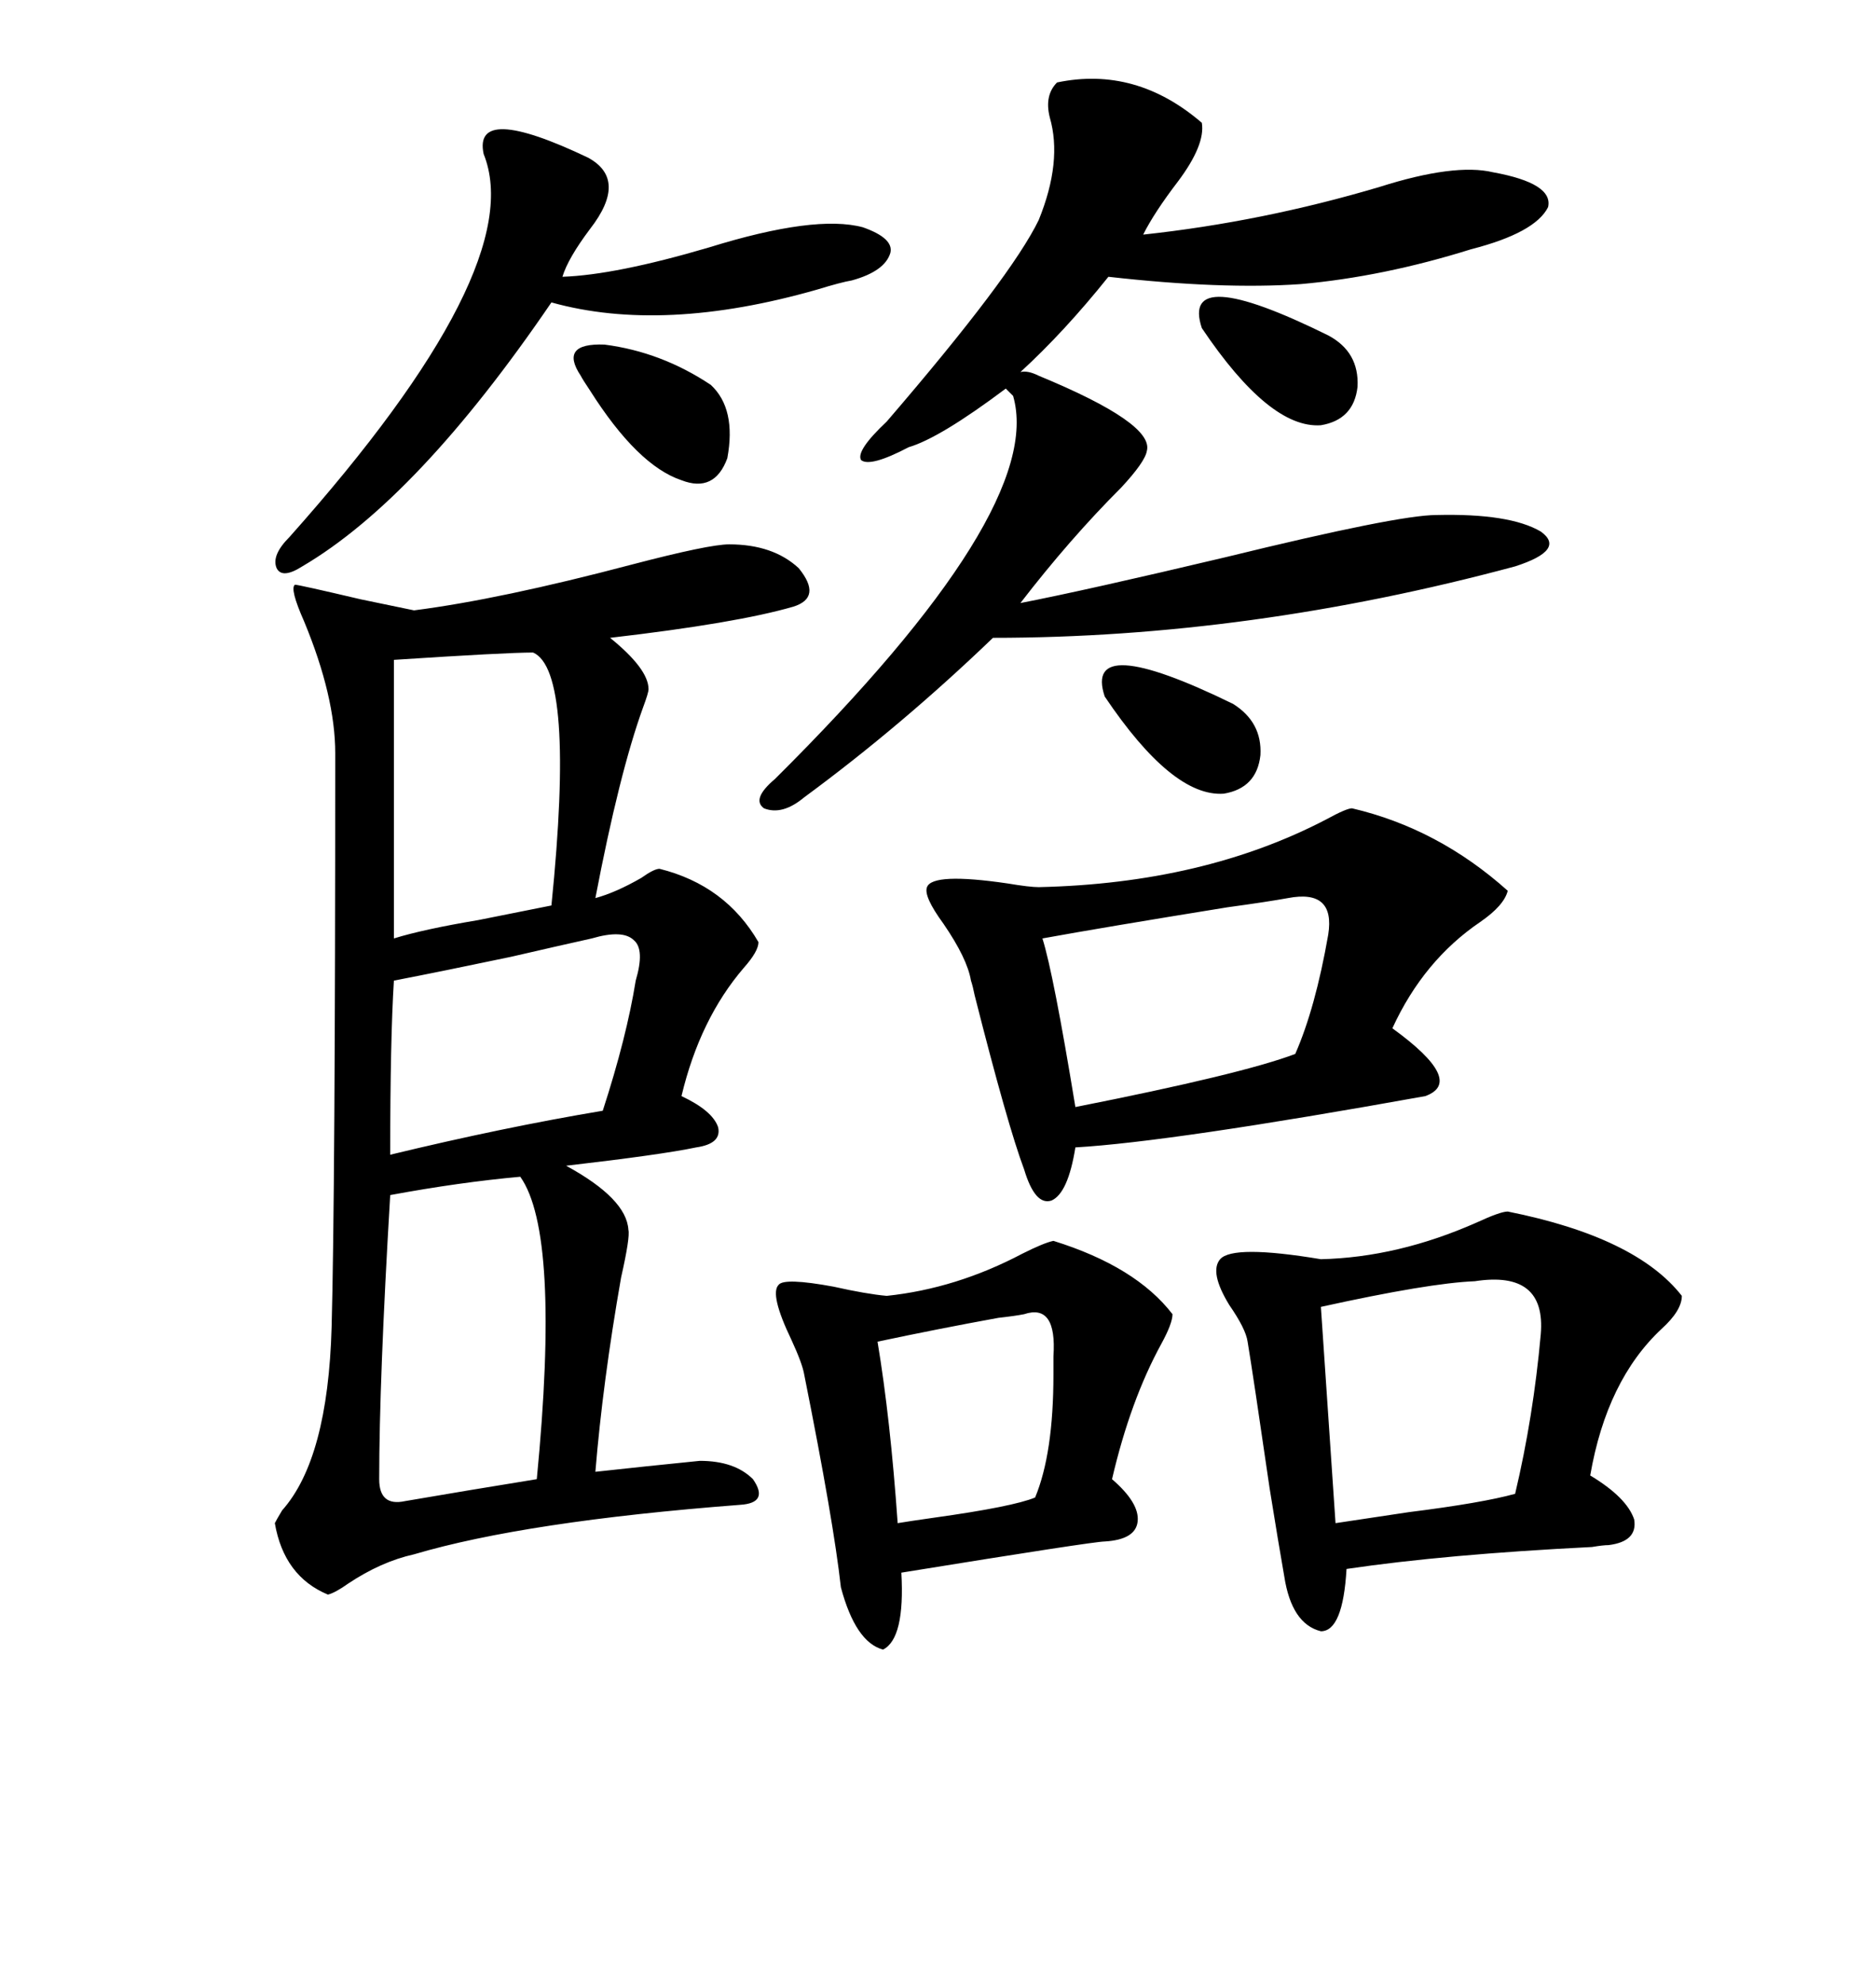 <svg xmlns="http://www.w3.org/2000/svg" xmlns:xlink="http://www.w3.org/1999/xlink" width="300" height="317.285"><path d="M116.60 87.01L116.60 87.01Q123.63 87.01 127.73 90.82L127.73 90.82Q131.54 95.51 126.86 96.97L126.86 96.97Q117.77 99.61 97.56 101.95L97.56 101.95Q103.71 106.93 103.71 110.16L103.71 110.16Q103.71 110.74 102.83 113.09L102.83 113.09Q99.02 123.63 95.21 143.55L95.21 143.55Q98.44 142.68 102.54 140.33L102.54 140.33Q104.59 138.87 105.47 138.87L105.47 138.87Q116.02 141.50 121.29 150.59L121.29 150.59Q121.29 152.05 118.95 154.69L118.95 154.69Q111.91 162.89 108.98 175.20L108.98 175.20Q113.96 177.54 114.84 180.18L114.84 180.18Q115.43 182.81 111.33 183.40L111.33 183.40Q105.76 184.57 90.53 186.33L90.53 186.33Q100.20 191.60 100.49 196.58L100.49 196.58Q100.78 197.75 99.32 204.20L99.32 204.20Q96.39 220.90 95.21 235.25L95.21 235.25Q103.13 234.38 111.91 233.50L111.91 233.50Q117.48 233.50 120.41 236.43L120.41 236.43Q123.05 240.23 118.36 240.53L118.36 240.53Q84.08 243.16 66.21 248.44L66.21 248.44Q60.94 249.61 55.66 253.13L55.66 253.13Q53.61 254.59 52.44 254.88L52.44 254.88Q45.41 251.95 43.95 243.46L43.95 243.46Q44.24 242.87 45.12 241.41L45.12 241.41Q52.44 233.20 53.03 212.11L53.03 212.11Q53.61 190.72 53.61 120.41L53.61 120.41Q53.61 111.33 48.63 99.32L48.63 99.32Q46.29 94.04 47.17 93.46L47.17 93.46Q47.75 93.46 57.71 95.80L57.71 95.80Q64.75 97.27 66.21 97.56L66.21 97.56Q79.98 95.80 101.07 90.23L101.07 90.23Q113.38 87.01 116.60 87.01ZM166.11 60.06L166.11 60.06Q184.57 67.68 183.40 72.07L183.40 72.07Q183.11 73.83 179.30 77.93L179.30 77.93Q171.09 86.13 163.18 96.39L163.18 96.39Q173.73 94.34 196.00 89.06L196.00 89.06Q223.54 82.32 229.69 82.32L229.69 82.32Q241.41 82.03 246.39 84.96L246.39 84.96Q250.49 87.89 242.29 90.53L242.29 90.53Q199.80 101.95 158.79 101.95L158.79 101.95Q144.14 116.02 128.61 127.44L128.61 127.44Q125.10 130.37 122.17 129.20L122.17 129.20Q120.12 127.73 123.93 124.51L123.93 124.51Q167.29 81.45 162.01 63.28L162.01 63.28L160.84 62.11Q150.29 70.02 145.31 71.48L145.31 71.48Q139.16 74.71 137.70 73.54L137.70 73.54Q136.82 72.07 141.80 67.38L141.80 67.38Q161.72 44.24 166.11 35.16L166.11 35.16Q169.92 25.78 167.87 18.75L167.87 18.75Q166.99 15.23 169.04 13.18L169.04 13.18Q181.64 10.55 192.19 19.63L192.19 19.63Q192.77 23.14 188.38 29.00L188.38 29.00Q184.57 33.98 182.81 37.50L182.81 37.50Q201.86 35.45 220.61 29.88L220.61 29.88Q232.62 26.07 238.77 27.54L238.77 27.54Q248.44 29.30 247.56 33.11L247.56 33.11Q245.51 37.21 235.25 39.84L235.25 39.84Q221.19 44.24 208.01 45.41L208.01 45.41Q195.41 46.29 177.25 44.24L177.25 44.24Q170.21 53.03 163.18 59.47L163.18 59.47Q164.36 59.18 166.11 60.06ZM216.21 129.20L216.21 129.20Q229.98 132.42 241.11 142.38L241.11 142.38Q240.53 144.73 236.72 147.36L236.72 147.36Q227.64 153.52 222.66 164.36L222.66 164.36Q234.38 172.85 227.93 175.20L227.93 175.20Q187.21 182.52 171.97 183.40L171.97 183.40Q170.80 190.72 168.16 191.89L168.16 191.89Q165.53 192.77 163.77 186.91L163.77 186.91Q161.13 179.88 155.86 159.08L155.86 159.08Q155.57 157.62 155.27 156.74L155.27 156.74Q154.69 153.22 150.88 147.66L150.88 147.66Q147.66 143.26 148.24 141.80L148.24 141.80Q149.12 139.45 161.13 141.21L161.13 141.21Q164.65 141.80 166.11 141.80L166.11 141.80Q192.48 141.21 212.11 130.96L212.11 130.96Q215.33 129.20 216.21 129.20ZM241.11 193.65L241.11 193.65Q261.62 197.75 268.95 207.13L268.95 207.13Q268.95 209.47 265.72 212.40L265.72 212.40Q256.93 220.61 254.30 235.84L254.30 235.84Q260.16 239.36 261.33 242.87L261.33 242.87Q261.91 246.39 257.23 246.97L257.23 246.97Q256.35 246.97 254.59 247.27L254.59 247.27Q231.15 248.44 215.33 250.78L215.33 250.78Q214.75 260.74 211.23 260.74L211.23 260.74Q206.54 259.57 205.37 251.95L205.37 251.95Q204.49 246.97 203.03 237.89L203.03 237.89Q200.39 219.73 199.51 214.45L199.51 214.45Q199.22 212.40 196.58 208.59L196.58 208.59Q193.36 203.32 195.12 201.27L195.12 201.27Q197.17 198.93 211.23 201.27L211.23 201.27Q223.54 200.98 236.13 195.41L236.13 195.41Q239.94 193.65 241.11 193.65ZM168.46 198.34L168.46 198.34Q181.64 202.44 187.50 210.06L187.50 210.06Q187.50 211.52 185.74 214.75L185.74 214.75Q180.76 223.83 177.83 236.43L177.83 236.43Q182.23 240.23 181.93 243.16L181.93 243.16Q181.64 246.09 176.66 246.39L176.66 246.39Q174.90 246.39 144.14 251.37L144.14 251.37Q144.73 261.91 141.21 263.67L141.21 263.67Q136.82 262.50 134.47 253.71L134.47 253.71Q133.30 243.16 128.61 219.73L128.61 219.73Q128.32 217.97 126.56 214.16L126.56 214.16Q123.05 206.84 124.51 205.37L124.51 205.37Q125.39 204.20 133.30 205.66L133.30 205.66Q138.57 206.84 141.80 207.13L141.80 207.13Q152.93 205.96 163.48 200.39L163.48 200.39Q166.99 198.63 168.46 198.34ZM94.04 25.20L94.04 25.20Q100.49 28.71 94.34 36.62L94.34 36.62Q90.82 41.31 89.94 44.24L89.94 44.24Q98.44 43.95 113.38 39.55L113.38 39.55Q130.37 34.28 137.99 36.33L137.99 36.33Q142.97 38.09 142.38 40.43L142.38 40.43Q141.50 43.36 136.23 44.82L136.23 44.82Q134.47 45.12 130.66 46.29L130.66 46.29Q106.05 53.32 88.18 48.34L88.18 48.34Q66.80 79.69 48.34 90.53L48.34 90.53Q45.12 92.58 44.24 90.82L44.24 90.82Q43.36 88.77 46.29 85.84L46.29 85.84Q84.67 42.77 77.34 24.61L77.34 24.61Q75.59 16.41 94.04 25.20ZM64.75 239.94L64.75 239.94Q75 238.18 85.84 236.43L85.84 236.43Q89.65 197.17 83.20 188.09L83.20 188.09Q73.54 188.96 62.40 191.02L62.40 191.02Q60.64 220.61 60.64 236.43L60.64 236.43Q60.64 240.82 64.75 239.94ZM235.84 204.79L235.84 204.79Q228.52 205.08 211.23 208.89L211.23 208.89L213.57 243.46Q217.38 242.87 225.29 241.70L225.29 241.70Q237.01 240.23 242.29 238.77L242.29 238.77Q245.21 226.46 246.39 213.28L246.39 213.28Q247.27 203.03 235.84 204.79ZM205.96 143.55L205.96 143.55Q202.73 144.14 196.29 145.02L196.29 145.02Q176.37 148.24 166.70 150L166.70 150Q168.46 155.57 171.97 176.95L171.97 176.95Q198.63 171.68 207.13 168.46L207.13 168.46Q210.35 161.13 212.40 149.41L212.40 149.41Q213.57 142.09 205.96 143.55ZM85.25 104.30L85.25 104.30Q80.86 104.30 62.99 105.47L62.99 105.47L62.99 150Q67.68 148.54 76.46 147.07L76.46 147.07Q83.79 145.61 88.18 144.73L88.18 144.73Q91.99 107.23 85.25 104.30ZM94.63 150L94.63 150Q89.36 151.17 81.74 152.93L81.74 152.93Q70.61 155.27 62.99 156.74L62.99 156.74Q62.40 166.11 62.40 184.57L62.40 184.57Q80.57 180.18 96.39 177.54L96.39 177.54Q100.20 165.82 101.66 156.74L101.66 156.74Q103.13 151.76 101.37 150.29L101.37 150.29Q99.61 148.54 94.63 150ZM163.77 210.06L163.77 210.06Q162.30 210.35 159.67 210.64L159.67 210.64Q150 212.40 140.33 214.45L140.33 214.45Q142.38 226.76 143.55 243.46L143.55 243.46Q145.31 243.16 149.41 242.58L149.41 242.58Q162.01 240.82 165.53 239.36L165.53 239.36Q168.46 232.32 168.46 219.73L168.46 219.73Q168.46 217.68 168.46 216.80L168.46 216.80Q169.04 208.30 163.77 210.06ZM92.87 60.06L92.87 60.06Q89.36 54.79 96.68 55.08L96.68 55.08Q105.76 56.25 113.67 61.52L113.67 61.52Q117.77 65.33 116.31 73.24L116.31 73.24Q114.26 78.81 108.98 76.76L108.98 76.76Q101.95 74.41 94.34 62.40L94.34 62.40Q93.16 60.64 92.87 60.06ZM192.19 52.44L192.19 52.44Q188.67 41.89 212.40 53.61L212.40 53.61Q217.38 56.25 217.09 61.82L217.09 61.82Q216.50 67.09 211.23 67.97L211.23 67.97Q203.03 68.55 192.19 52.44ZM176.66 111.33L176.66 111.33Q173.14 100.78 197.17 112.50L197.17 112.50Q201.86 115.43 201.56 120.70L201.56 120.70Q200.98 125.98 195.70 126.86L195.70 126.86Q187.50 127.44 176.66 111.33Z"/></svg>